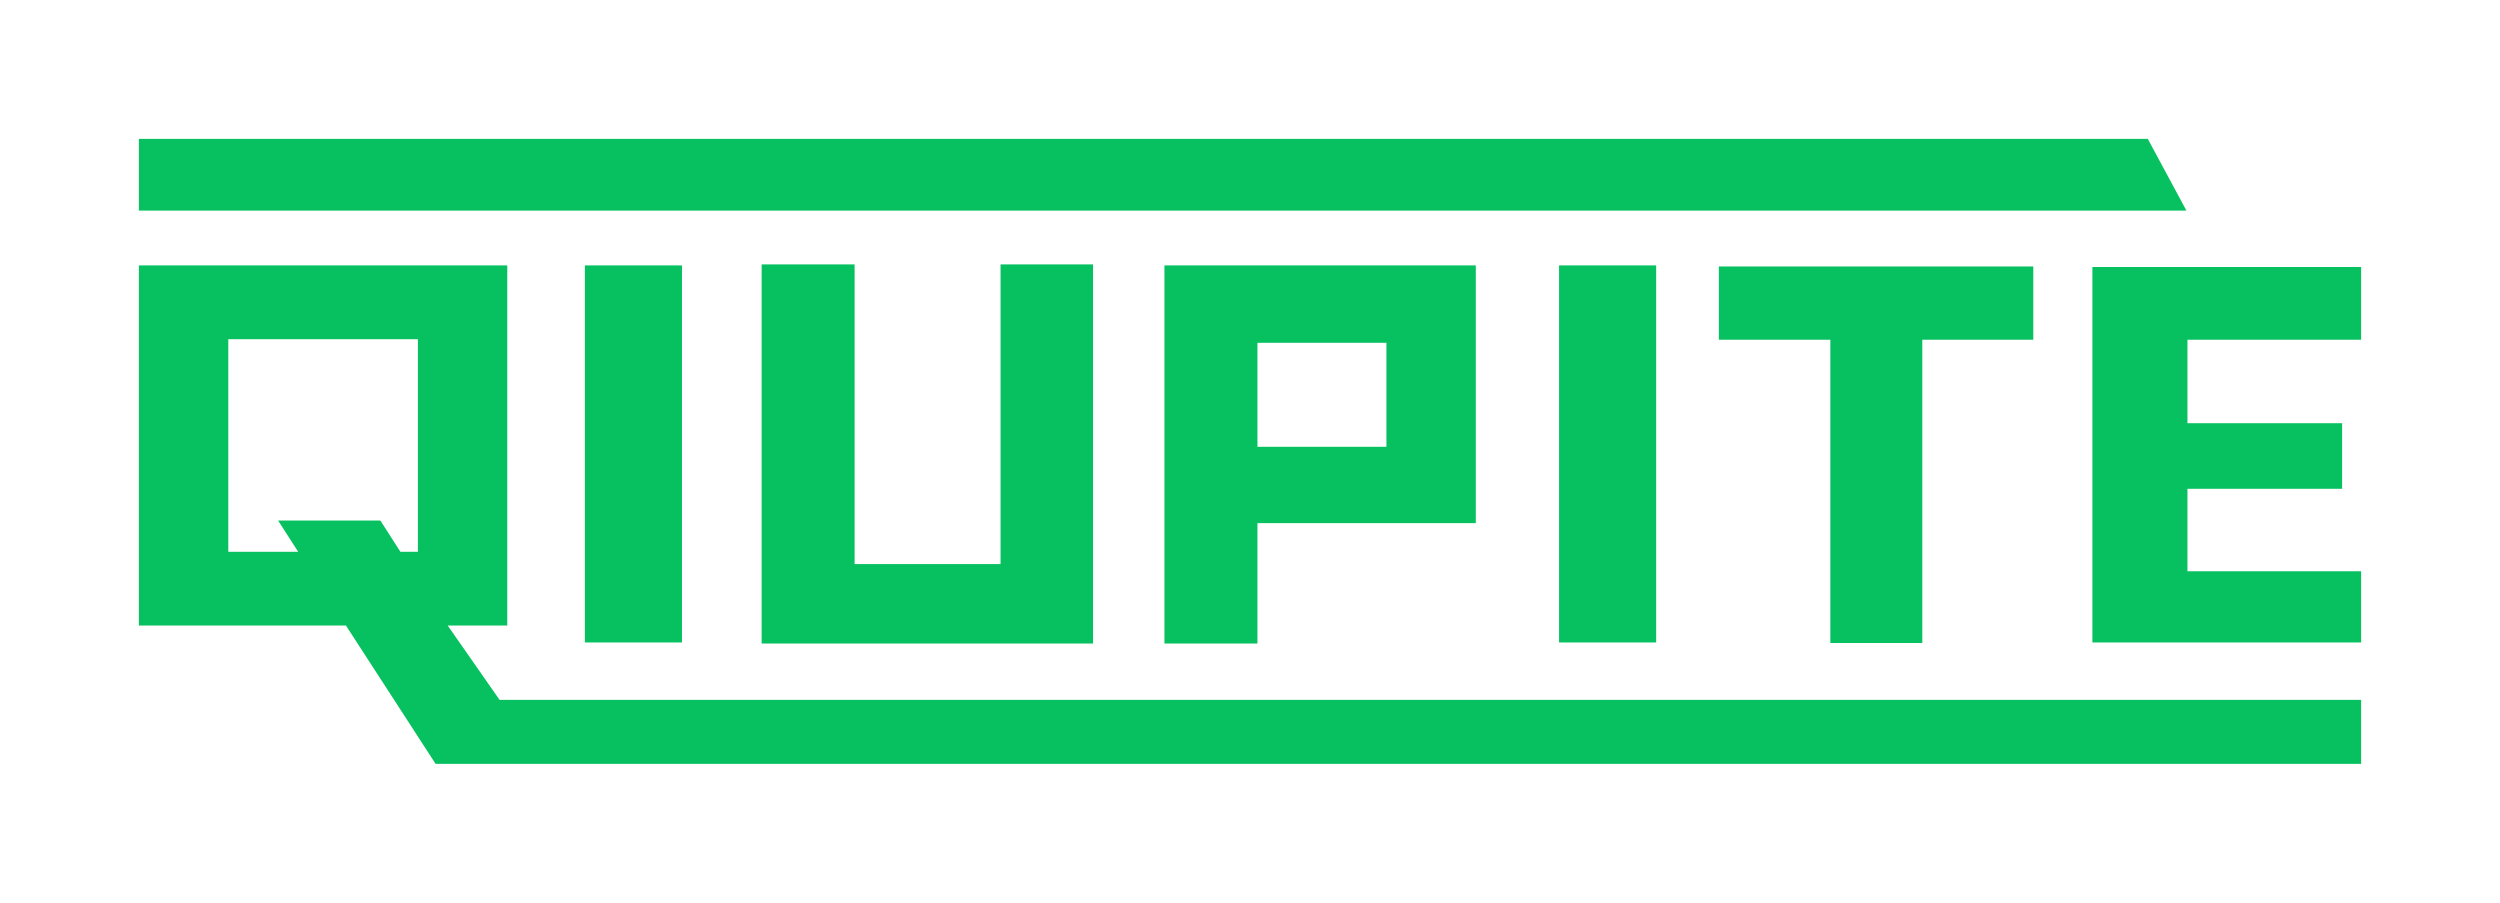 <svg xmlns="http://www.w3.org/2000/svg" xmlns:xlink="http://www.w3.org/1999/xlink" width="900" height="325" viewBox="0 0 900 325" fill="none">
<path d="M50 50L773.21 50L787.11 75.82L50 75.82L50 50ZM274.19 231.66L274.19 95.18L307.66 95.18L307.66 203.07L360.2 203.07L360.2 95.18L393.49 95.18L393.49 231.66L274.19 231.66ZM182.62 95.55L50 95.55L50 225.2L124.54 225.2L156.82 275L850 275L850 251.95L179.85 251.95L161.17 225.2L182.62 225.2L182.62 95.55ZM210.56 95.55L245.51 95.55L245.51 231.29L210.56 231.29L210.56 95.55ZM452.68 188.32L452.68 231.66L419.2 231.66L419.2 95.55L531.29 95.55L531.29 188.32L452.68 188.32ZM561.26 95.55L596.22 95.55L596.22 231.29L561.26 231.29L561.26 95.55ZM731.99 122.3L692.03 122.3L692.03 231.48L658.92 231.48L658.92 122.3L618.79 122.3L618.79 95.92L731.99 95.92L731.99 122.3ZM753.26 96.11L850 96.11L850 122.3L787.48 122.3L787.48 152.36L843.16 152.36L843.16 175.96L787.48 175.96L787.48 205.66L850 205.66L850 231.29L753.26 231.29L753.26 96.11ZM150.44 122.11L82.19 122.11L82.19 198.65L107.34 198.65L100.13 187.4L136.94 187.4L144.15 198.65L150.44 198.65L150.44 122.11ZM499.11 123.4L452.68 123.4L452.68 160.84L499.11 160.84L499.11 123.4Z" fill-rule="evenodd"  fill="#07C160" >
</path>
</svg>
